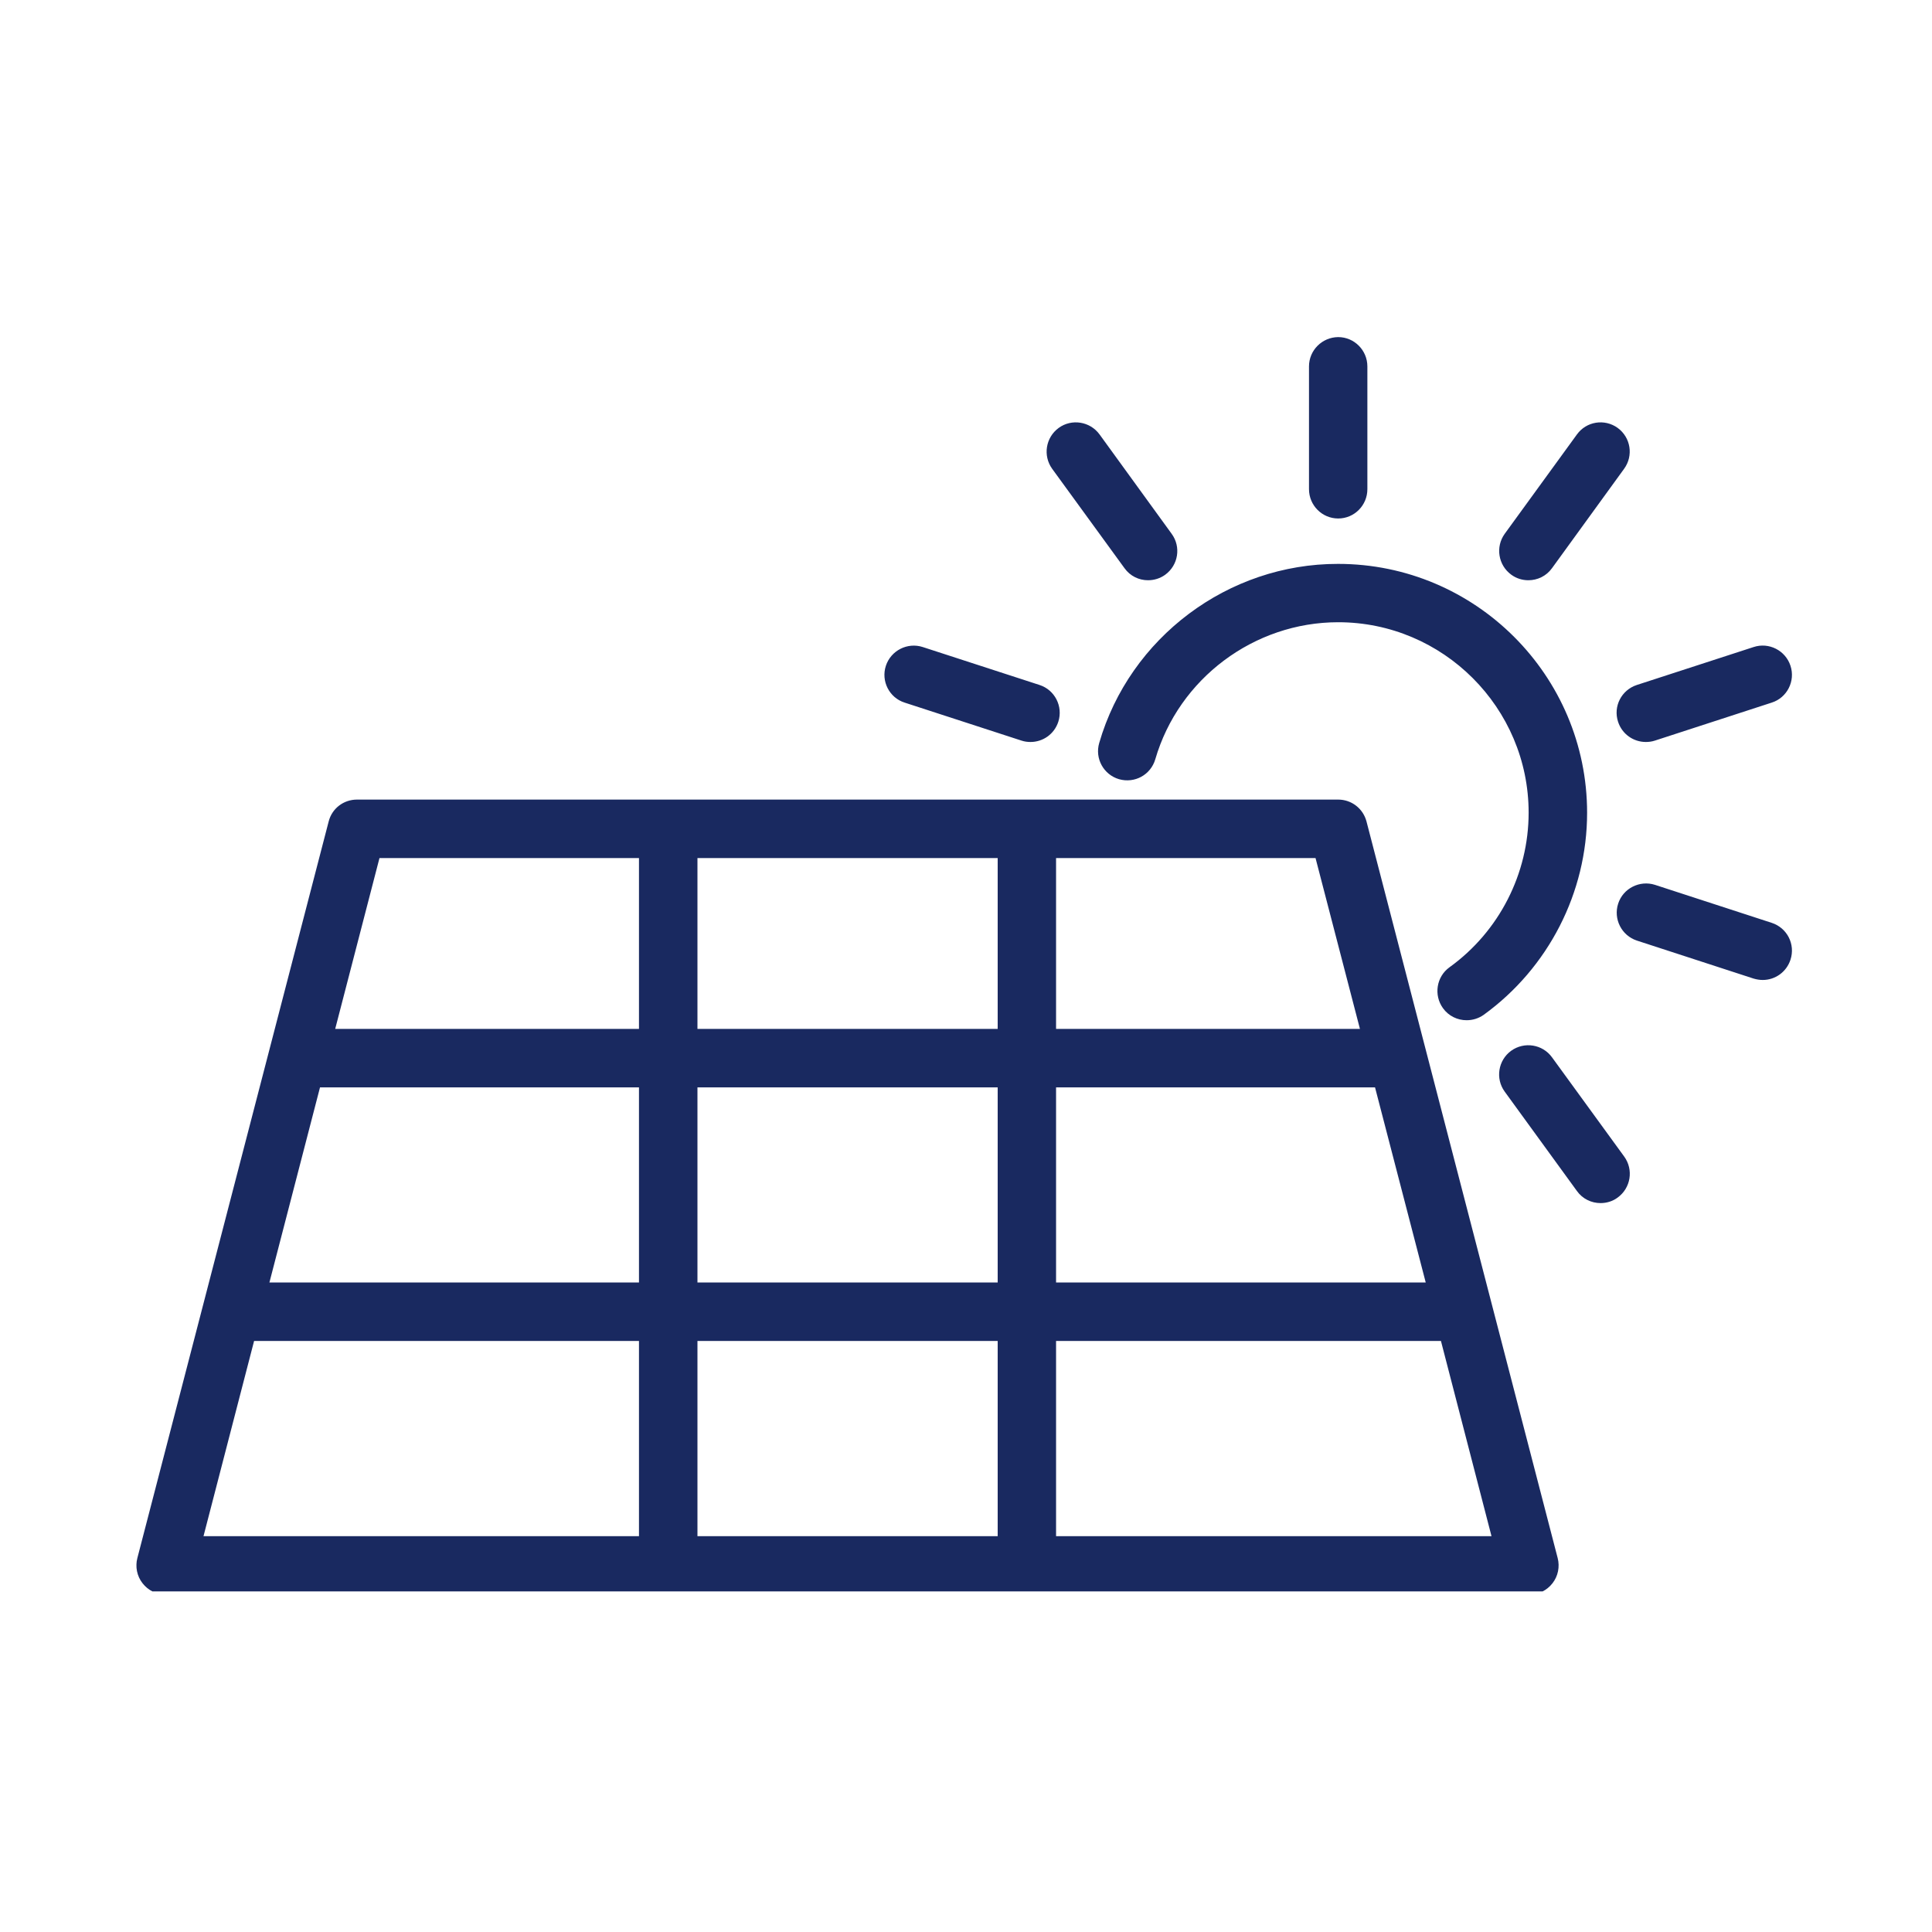 <?xml version="1.0" encoding="UTF-8"?> <svg xmlns="http://www.w3.org/2000/svg" xmlns:xlink="http://www.w3.org/1999/xlink" width="80" zoomAndPan="magnify" viewBox="0 0 60 60" height="80" preserveAspectRatio="xMidYMid meet" version="1.0"><defs><clipPath id="05db95b744"><path d="M 4.238 10.422 L 55.988 10.422 L 55.988 49.422 L 4.238 49.422 Z M 4.238 10.422 " clip-rule="nonzero"></path></clipPath></defs><g clip-path="url(#05db95b744)"><path fill="#192960" d="M 19.844 41.645 L 19.844 47.707 L 6.32 47.707 L 7.891 41.645 Z M 21.66 41.645 L 30.984 41.645 L 30.984 47.707 L 21.66 47.707 Z M 32.797 47.707 L 32.797 41.645 L 44.75 41.645 L 46.32 47.707 Z M 19.844 26.648 L 19.844 31.953 L 10.41 31.953 L 11.785 26.648 Z M 19.844 33.77 L 19.844 39.828 L 8.367 39.828 L 9.938 33.77 Z M 21.66 33.77 L 30.984 33.77 L 30.984 39.828 L 21.66 39.828 Z M 30.984 26.648 L 30.984 31.953 L 21.66 31.953 L 21.66 26.648 Z M 32.797 39.828 L 32.797 33.77 L 42.703 33.77 L 44.277 39.828 Z M 41.559 24.832 L 11.086 24.832 C 10.668 24.832 10.309 25.109 10.207 25.512 L 4.266 48.387 C 4.195 48.656 4.254 48.949 4.426 49.168 C 4.598 49.391 4.863 49.523 5.145 49.523 L 47.496 49.523 C 47.777 49.523 48.043 49.391 48.215 49.168 C 48.387 48.949 48.445 48.656 48.375 48.387 L 42.438 25.512 C 42.332 25.109 41.973 24.832 41.559 24.832 Z M 34.137 23.074 C 33.996 23.555 34.273 24.059 34.754 24.199 C 35.242 24.336 35.738 24.062 35.879 23.578 C 36.609 21.074 38.945 19.324 41.559 19.324 C 44.816 19.324 47.473 21.98 47.473 25.238 C 47.473 27.137 46.555 28.93 45.016 30.039 C 44.609 30.332 44.52 30.902 44.812 31.309 C 44.988 31.555 45.266 31.684 45.547 31.684 C 45.734 31.684 45.918 31.629 46.078 31.516 C 48.086 30.062 49.289 27.719 49.289 25.242 C 49.289 20.977 45.82 17.512 41.555 17.512 C 38.141 17.508 35.086 19.797 34.137 23.074 Z M 32.004 23.043 C 32.387 23.043 32.742 22.801 32.867 22.414 C 33.02 21.938 32.758 21.426 32.285 21.273 L 28.656 20.094 C 28.18 19.941 27.668 20.203 27.512 20.676 C 27.355 21.152 27.617 21.668 28.094 21.82 L 31.723 23 C 31.816 23.031 31.91 23.043 32.004 23.043 Z M 32.676 14.559 L 34.922 17.645 C 35.098 17.891 35.371 18.02 35.652 18.02 C 35.84 18.02 36.027 17.965 36.188 17.848 C 36.594 17.551 36.684 16.984 36.387 16.578 L 34.148 13.492 C 33.852 13.086 33.281 12.996 32.879 13.289 C 32.473 13.586 32.383 14.152 32.676 14.559 Z M 40.652 11.379 L 40.652 15.191 C 40.652 15.695 41.059 16.102 41.559 16.102 C 42.059 16.102 42.465 15.695 42.465 15.191 L 42.465 11.379 C 42.465 10.879 42.059 10.469 41.559 10.469 C 41.059 10.473 40.652 10.879 40.652 11.379 Z M 48.973 13.492 L 46.73 16.578 C 46.438 16.984 46.527 17.551 46.934 17.848 C 47.094 17.965 47.277 18.02 47.465 18.02 C 47.746 18.02 48.023 17.891 48.199 17.645 L 50.438 14.559 C 50.734 14.152 50.645 13.586 50.238 13.289 C 49.832 12.996 49.266 13.086 48.973 13.492 Z M 54.461 20.094 L 50.832 21.273 C 50.355 21.43 50.094 21.938 50.25 22.414 C 50.375 22.801 50.73 23.043 51.113 23.043 C 51.207 23.043 51.301 23.031 51.395 23 L 55.023 21.82 C 55.5 21.668 55.762 21.152 55.605 20.676 C 55.449 20.199 54.934 19.938 54.461 20.094 Z M 55.023 28.66 L 51.398 27.48 C 50.922 27.328 50.406 27.59 50.254 28.062 C 50.098 28.539 50.359 29.055 50.836 29.211 L 54.461 30.391 C 54.555 30.418 54.648 30.434 54.742 30.434 C 55.129 30.434 55.48 30.188 55.605 29.805 C 55.762 29.324 55.5 28.816 55.023 28.66 Z M 50.441 35.918 L 48.199 32.836 C 47.906 32.43 47.336 32.34 46.93 32.633 C 46.527 32.926 46.434 33.496 46.73 33.902 L 48.973 36.988 C 49.148 37.234 49.426 37.363 49.707 37.363 C 49.891 37.363 50.082 37.309 50.238 37.191 C 50.645 36.895 50.738 36.328 50.441 35.918 Z M 32.797 31.953 L 32.797 26.648 L 40.855 26.648 L 42.234 31.953 Z M 32.797 31.953 " fill-opacity="1" fill-rule="evenodd"></path></g></svg> 